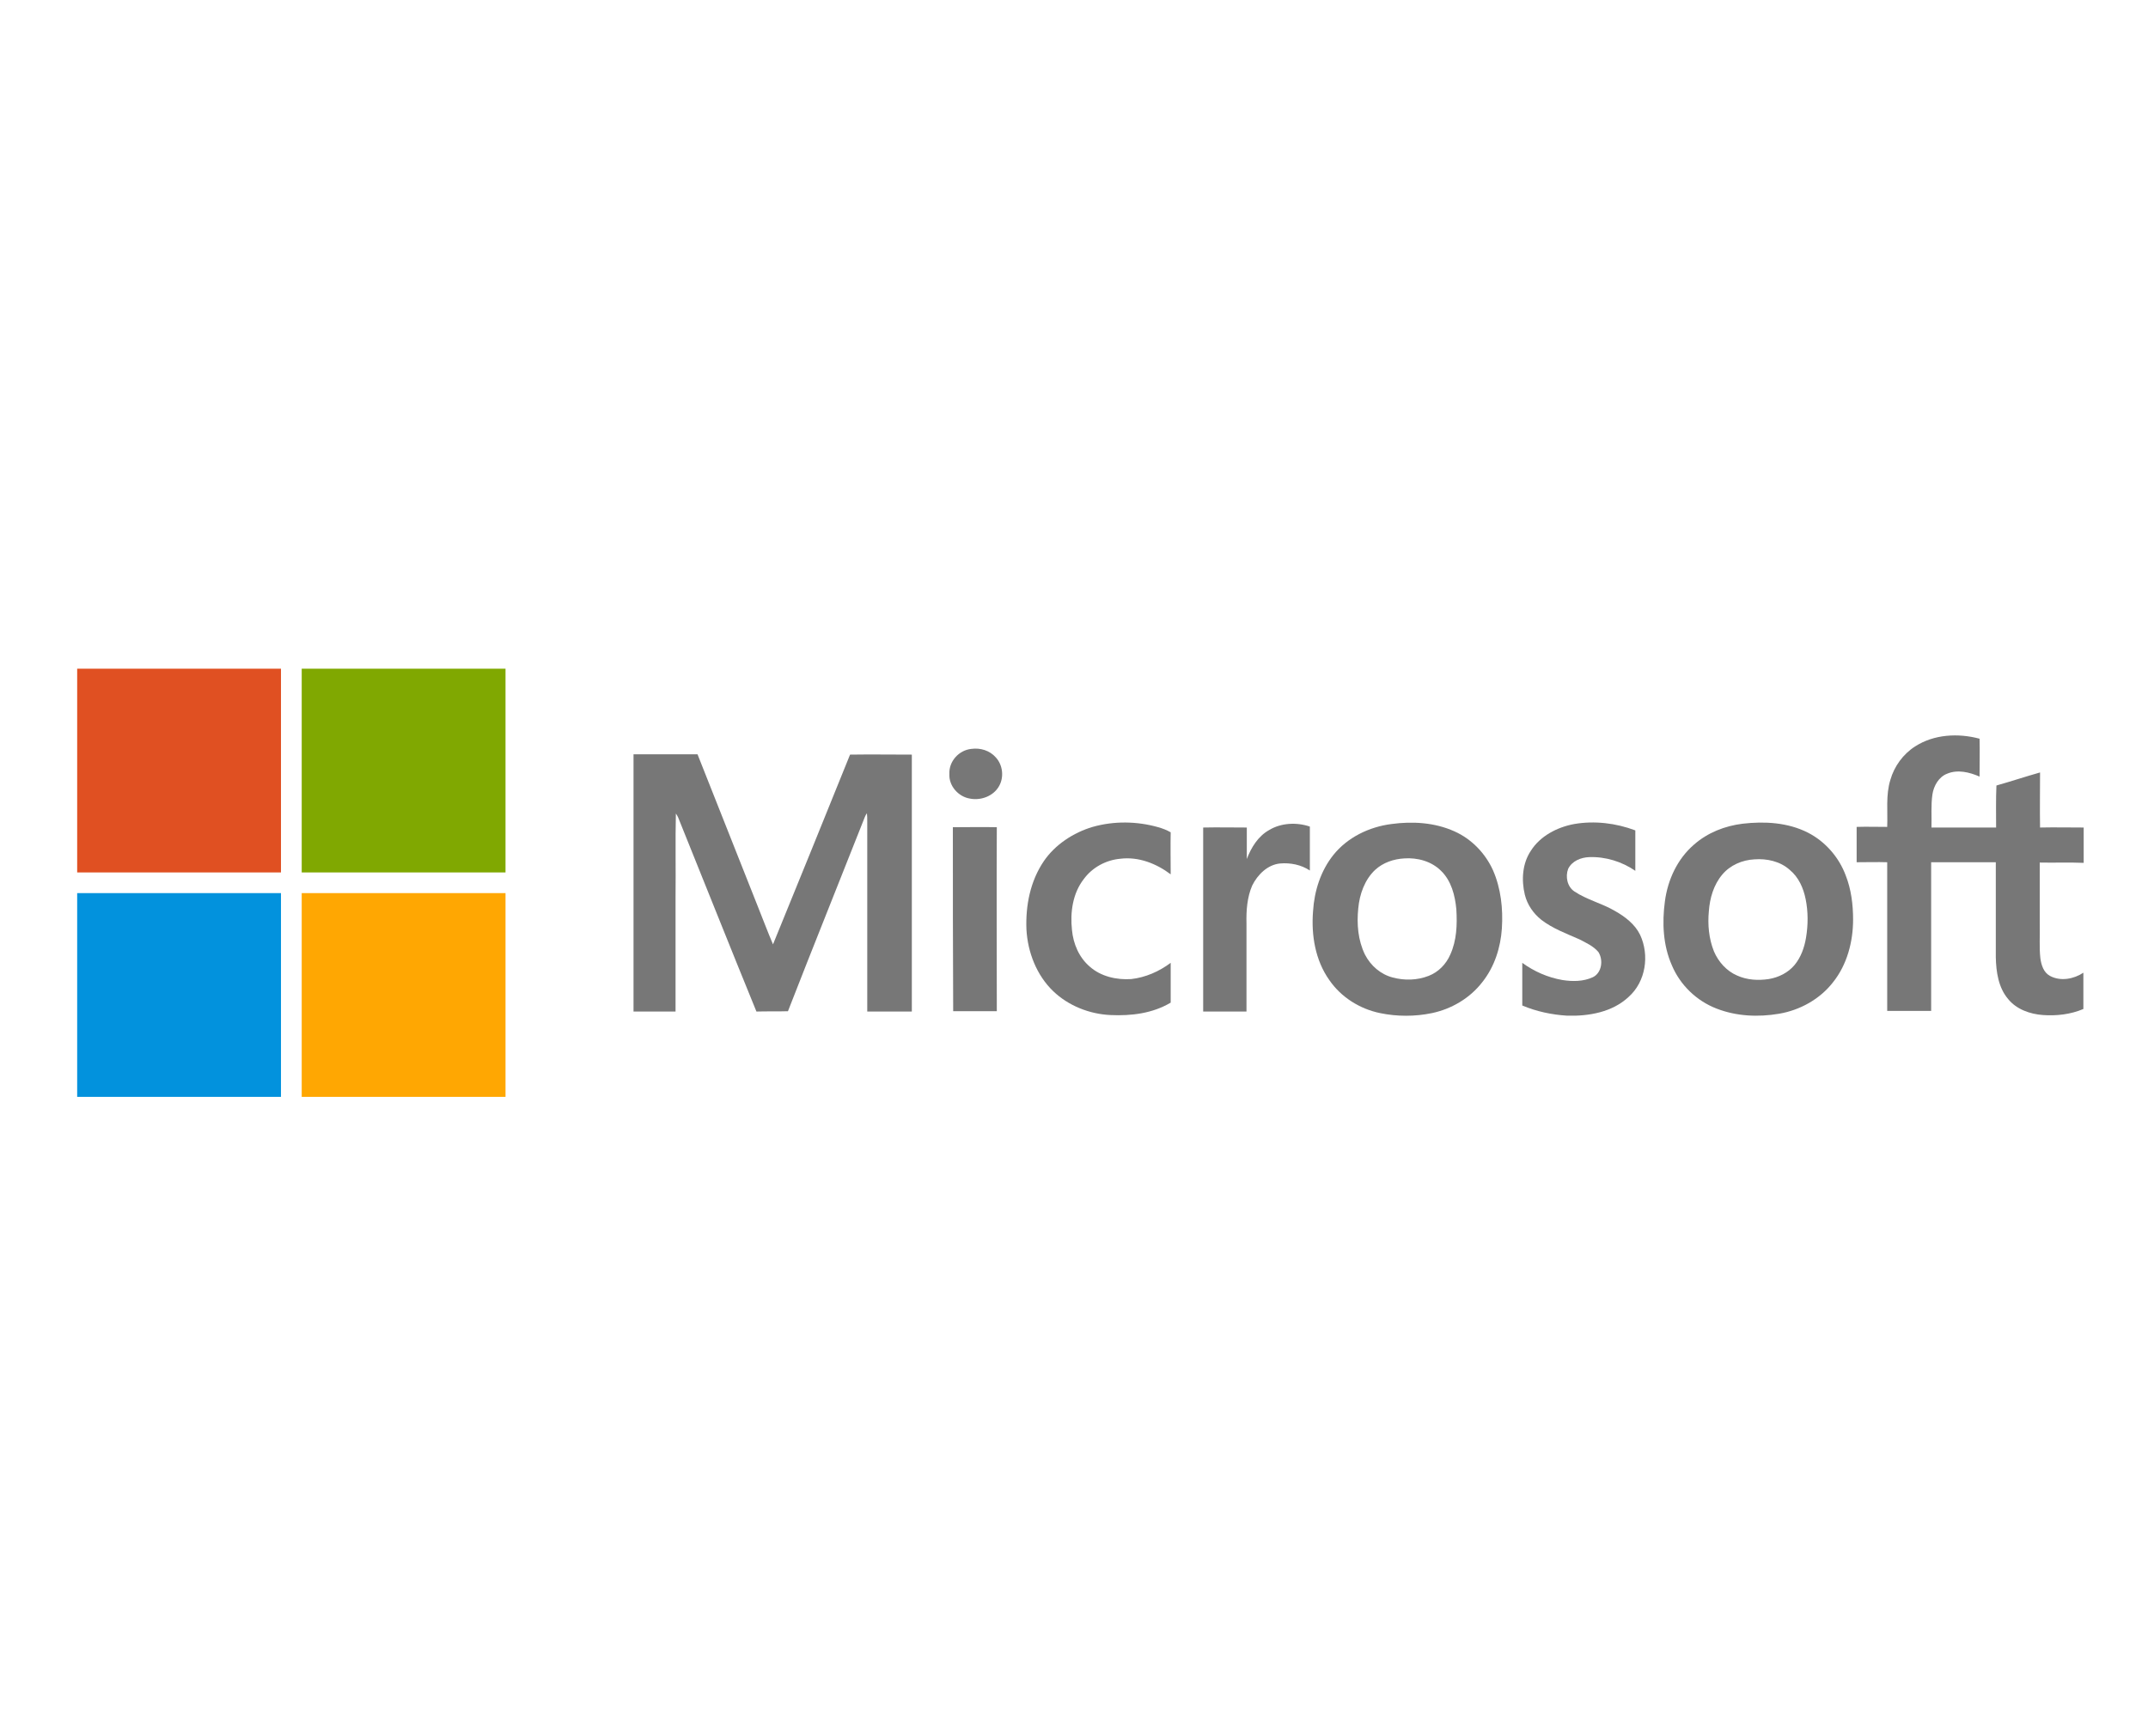 <svg fill="none" viewBox="0 0 167 135" height="135" width="167" xmlns="http://www.w3.org/2000/svg"><path fill="#E05022" d="M6 52H21.845C21.845 57.273 21.845 62.572 21.845 67.845C16.572 67.845 11.273 67.845 6 67.845V52Z"></path><path fill="#80A801" d="M23.457 52H39.302C39.302 57.273 39.302 62.572 39.302 67.845C34.029 67.845 28.73 67.845 23.457 67.845C23.457 62.572 23.457 57.273 23.457 52Z"></path><path fill="#777777" d="M148.903 58.041C150.364 57.1 152.245 57.001 153.904 57.447C153.929 58.437 153.904 59.403 153.904 60.393C153.112 60.046 152.196 59.824 151.379 60.17C150.735 60.418 150.339 61.111 150.24 61.779C150.116 62.621 150.19 63.488 150.166 64.354C151.849 64.354 153.508 64.354 155.191 64.354C155.191 63.265 155.167 62.175 155.216 61.086C156.355 60.764 157.469 60.393 158.608 60.071C158.608 61.507 158.583 62.943 158.608 64.354C159.747 64.329 160.861 64.354 162 64.354V67.102C160.861 67.053 159.722 67.102 158.583 67.078C158.583 68.687 158.583 70.271 158.583 71.88C158.608 72.772 158.534 73.663 158.633 74.53C158.707 75.049 158.88 75.619 159.376 75.891C160.193 76.337 161.232 76.139 161.975 75.644V78.466C160.985 78.887 159.895 79.011 158.831 78.936C157.816 78.862 156.776 78.491 156.132 77.699C155.365 76.807 155.191 75.569 155.167 74.431C155.167 71.98 155.167 69.529 155.167 67.053C153.483 67.053 151.824 67.053 150.141 67.053C150.141 70.915 150.141 74.752 150.141 78.615C149.002 78.615 147.863 78.615 146.724 78.615C146.724 74.752 146.724 70.915 146.724 67.053C145.932 67.028 145.14 67.053 144.348 67.053C144.348 66.137 144.348 65.221 144.348 64.305C145.14 64.28 145.932 64.305 146.724 64.305C146.774 63.092 146.601 61.829 146.972 60.641C147.269 59.601 147.962 58.635 148.903 58.041Z"></path><path fill="#777777" d="M75.519 58.239C76.212 58.14 76.955 58.362 77.426 58.907C77.97 59.501 78.069 60.442 77.673 61.135C77.228 61.928 76.237 62.274 75.395 62.101C74.504 61.952 73.761 61.111 73.811 60.194C73.761 59.204 74.554 58.338 75.519 58.239Z"></path><path fill="#777777" d="M49.254 58.66C50.913 58.66 52.571 58.66 54.23 58.66C55.79 62.596 57.35 66.533 58.909 70.469C59.306 71.459 59.677 72.45 60.098 73.44C62.103 68.513 64.109 63.611 66.089 58.684C67.698 58.66 69.283 58.684 70.892 58.684C70.892 65.344 70.892 72.004 70.892 78.664C69.728 78.664 68.59 78.664 67.426 78.664C67.426 73.737 67.426 68.835 67.426 63.908C67.426 63.685 67.426 63.463 67.401 63.24C67.327 63.339 67.278 63.438 67.228 63.562C65.247 68.588 63.217 73.613 61.261 78.639C60.444 78.664 59.627 78.639 58.81 78.664C56.755 73.638 54.75 68.588 52.72 63.562C52.67 63.463 52.621 63.364 52.547 63.265C52.497 65.418 52.547 67.572 52.522 69.726C52.522 72.697 52.522 75.693 52.522 78.664C51.433 78.664 50.343 78.664 49.254 78.664C49.254 71.979 49.254 65.32 49.254 58.66Z"></path><path fill="#777777" d="M84.952 64.305C86.611 63.835 88.393 63.859 90.052 64.33C90.398 64.429 90.72 64.553 91.017 64.726C90.993 65.815 91.017 66.905 91.017 67.994C89.903 67.152 88.517 66.608 87.106 66.781C85.992 66.88 84.927 67.449 84.258 68.365C83.392 69.479 83.194 70.965 83.343 72.326C83.442 73.391 83.887 74.456 84.729 75.174C85.595 75.941 86.808 76.213 87.947 76.139C89.061 76.015 90.126 75.545 91.017 74.876C91.017 75.916 91.017 76.956 91.017 77.971C89.606 78.813 87.947 79.011 86.338 78.937C84.704 78.862 83.07 78.219 81.882 77.08C80.594 75.842 79.901 74.059 79.802 72.277C79.728 70.42 80.099 68.514 81.164 66.954C82.03 65.691 83.442 64.751 84.952 64.305Z"></path><path fill="#777777" d="M122.387 64.082C123.972 63.809 125.63 64.007 127.141 64.577C127.141 65.617 127.141 66.681 127.141 67.721C126.101 67.003 124.813 66.607 123.551 66.656C122.907 66.681 122.214 66.954 121.917 67.573C121.694 68.167 121.842 68.959 122.412 69.33C123.377 69.974 124.541 70.246 125.556 70.841C126.348 71.286 127.116 71.88 127.512 72.697C128.255 74.282 127.958 76.337 126.621 77.525C125.358 78.713 123.526 79.035 121.842 78.986C120.654 78.912 119.466 78.664 118.352 78.194C118.352 77.079 118.352 75.99 118.352 74.876C119.268 75.544 120.332 76.015 121.471 76.213C122.263 76.337 123.105 76.337 123.848 75.99C124.541 75.644 124.665 74.653 124.269 74.034C123.873 73.564 123.303 73.316 122.783 73.044C121.768 72.598 120.704 72.202 119.837 71.534C119.218 71.039 118.748 70.37 118.55 69.578C118.277 68.439 118.352 67.152 119.02 66.161C119.738 65.022 121.05 64.329 122.387 64.082Z"></path><path fill="#777777" d="M98.668 64.552C99.609 63.983 100.822 63.933 101.837 64.28C101.837 65.418 101.837 66.557 101.837 67.696C101.168 67.251 100.327 67.077 99.51 67.151C98.544 67.251 97.776 68.018 97.356 68.86C96.96 69.776 96.885 70.816 96.91 71.806C96.91 74.084 96.91 76.361 96.91 78.664C95.771 78.664 94.657 78.664 93.543 78.664C93.543 73.885 93.543 69.107 93.543 64.354C94.682 64.329 95.796 64.354 96.935 64.354C96.935 65.171 96.935 65.988 96.935 66.805C97.281 65.889 97.826 65.022 98.668 64.552Z"></path><path fill="#777777" d="M74.082 64.329C75.221 64.329 76.36 64.305 77.499 64.329C77.474 69.108 77.499 73.861 77.499 78.639C76.36 78.639 75.221 78.639 74.107 78.639C74.082 73.886 74.082 69.108 74.082 64.329Z"></path><path fill="#777777" d="M116.073 67.672C115.479 66.36 114.414 65.246 113.077 64.651C111.542 63.958 109.809 63.859 108.175 64.082C106.442 64.305 104.759 65.122 103.669 66.483C102.679 67.721 102.184 69.281 102.085 70.865C101.936 72.722 102.258 74.678 103.348 76.213C104.264 77.55 105.724 78.466 107.309 78.788C108.621 79.06 110.007 79.06 111.319 78.788C112.854 78.466 114.29 77.624 115.256 76.362C116.197 75.173 116.667 73.688 116.766 72.202C116.865 70.668 116.692 69.083 116.073 67.672ZM112.755 74.233C112.434 74.975 111.839 75.594 111.072 75.891C110.181 76.238 109.19 76.263 108.274 76.015C107.333 75.767 106.566 75.099 106.12 74.233C105.576 73.118 105.477 71.856 105.6 70.643C105.699 69.553 106.096 68.415 106.913 67.647C107.532 67.078 108.349 66.805 109.166 66.756C110.205 66.681 111.295 66.979 112.037 67.721C112.83 68.489 113.127 69.628 113.226 70.717C113.3 71.93 113.251 73.143 112.755 74.233Z"></path><path fill="#777777" d="M143.503 68.092C142.983 66.681 141.918 65.443 140.556 64.75C138.997 63.958 137.189 63.858 135.481 64.057C134.095 64.23 132.758 64.75 131.693 65.691C130.406 66.805 129.663 68.414 129.44 70.097C129.217 71.756 129.292 73.514 129.985 75.074C130.629 76.609 131.916 77.847 133.476 78.441C135.011 79.035 136.694 79.109 138.303 78.837C139.937 78.564 141.497 77.698 142.512 76.386C143.602 75.024 144.072 73.242 144.072 71.509C144.072 70.345 143.923 69.157 143.503 68.092ZM140.408 72.945C140.284 73.687 140.012 74.455 139.517 75.049C139.021 75.643 138.279 76.014 137.511 76.138C136.694 76.262 135.828 76.213 135.06 75.866C134.243 75.519 133.6 74.801 133.253 73.984C132.857 72.994 132.758 71.905 132.857 70.865C132.931 69.85 133.228 68.81 133.897 68.018C134.516 67.275 135.456 66.879 136.397 66.829C137.363 66.755 138.402 66.978 139.145 67.646C139.838 68.216 140.21 69.058 140.383 69.924C140.581 70.89 140.581 71.93 140.408 72.945Z"></path><path fill="#0292DD" d="M6 69.454C11.273 69.454 16.572 69.454 21.845 69.454C21.845 74.728 21.845 80.026 21.845 85.299H6V69.454Z"></path><path fill="#FFA702" d="M23.457 69.454C28.73 69.454 34.029 69.454 39.302 69.454C39.302 74.728 39.302 80.026 39.302 85.299H23.457C23.457 80.026 23.457 74.752 23.457 69.454Z"></path></svg> 